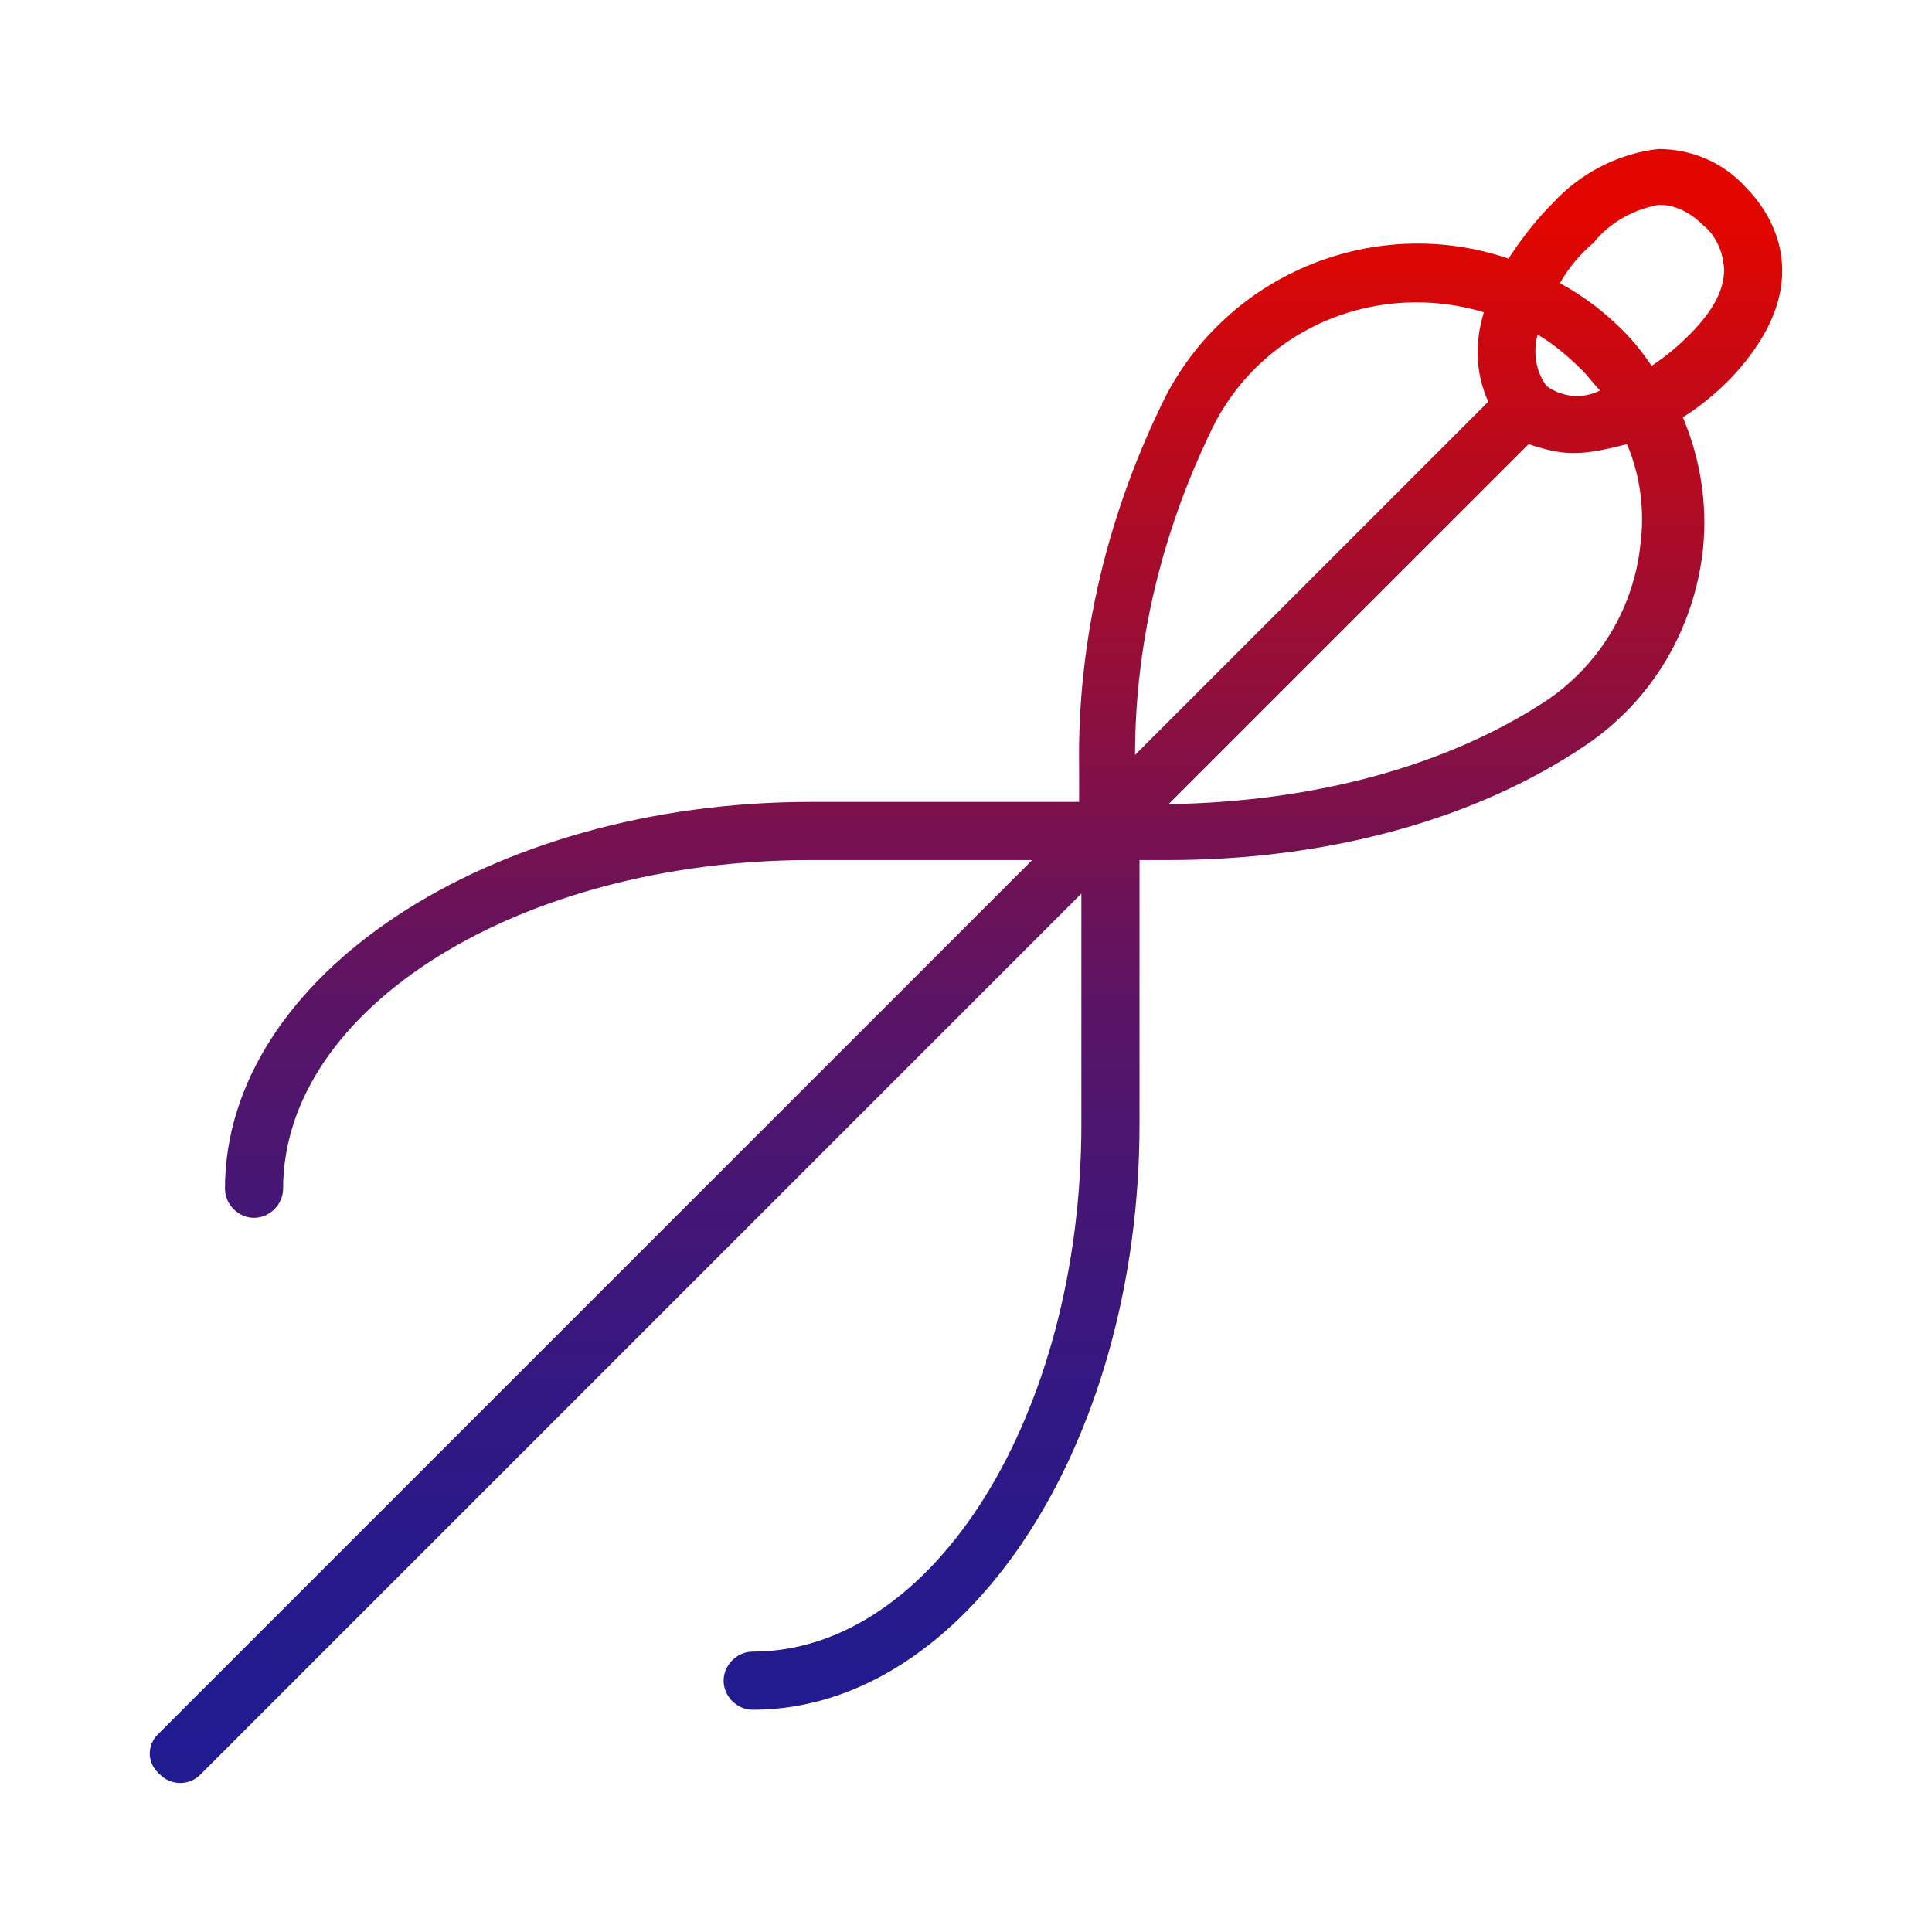 <?xml version="1.0" encoding="UTF-8"?>
<svg id="Layer_1" xmlns="http://www.w3.org/2000/svg" version="1.1" xmlns:xlink="http://www.w3.org/1999/xlink" viewBox="0 0 2000 2000">
  <!-- Generator: Adobe Illustrator 29.1.0, SVG Export Plug-In . SVG Version: 2.1.0 Build 142)  -->
  <defs>
    <style>
      .st0 {
        fill: url(#linear-gradient);
      }
    </style>
    <linearGradient id="linear-gradient" x1="1000" y1="233.2" x2="1000" y2="1924.7" gradientUnits="userSpaceOnUse">
      <stop offset="0" stop-color="#e10600"/>
      <stop offset=".14" stop-color="#b90a1d"/>
      <stop offset=".47" stop-color="#5c1464"/>
      <stop offset=".58" stop-color="#471673"/>
      <stop offset=".73" stop-color="#311884"/>
      <stop offset=".87" stop-color="#231a8e"/>
      <stop offset="1" stop-color="#1f1b92"/>
    </linearGradient>
  </defs>
  <path class="st0" d="M1806.92,193.6c-23.15-25.46-55.55-39.35-90.28-39.35v6.95-6.95c-41.67,4.63-81.02,25.46-108.79,55.55-18.52,18.52-32.41,37.04-46.29,57.87-136.57-46.29-287.03,13.89-354.16,141.2-60.18,120.37-92.59,252.31-90.28,386.56v34.72h-277.77c-333.32,0-606.46,180.55-606.46,400.45,0,16.2,13.89,30.09,30.09,30.09s30.09-13.89,30.09-30.09h0c0-187.49,245.36-340.27,546.28-340.27h229.16L163.45,1795.4c-11.57,11.57-11.57,30.09,2.31,41.67,11.57,11.57,30.09,11.57,41.67,0l912.01-912.01v238.42c0,300.92-152.77,546.28-340.27,546.28-16.2,0-30.09,13.89-30.09,30.09s13.89,30.09,30.09,30.09c219.9,0,400.45-273.14,400.45-606.46v-273.14h30.09c164.35,0,317.12-41.67,430.54-118.05,69.44-46.29,113.42-120.37,122.68-203.7,4.63-46.29-2.31-92.59-20.83-136.57,18.52-11.57,34.72-25.46,48.61-39.35,94.9-99.54,41.66-173.61,16.2-199.07M1600.91,399.61c-11.57-16.2-13.89-34.72-9.26-53.24,16.2,9.26,32.41,23.15,46.29,37.04,6.95,6.95,11.57,13.89,18.52,20.83-18.52,9.26-39.35,6.95-55.55-4.63M1628.69,469.05c18.52,0,37.04-4.63,55.55-9.26,13.89,32.41,18.52,69.44,13.89,104.16h0c-6.95,64.81-41.67,122.68-94.9,159.72-104.16,69.44-243.05,106.48-393.51,108.79l372.67-372.67c13.89,4.63,30.09,9.26,46.29,9.26M1749.05,346.37h0c-13.89,13.89-25.46,23.15-39.35,32.41-9.26-13.89-18.52-25.46-30.09-37.04-18.52-18.52-39.35-34.72-64.81-48.61,9.26-16.2,20.83-30.09,34.72-41.67,16.2-20.83,41.67-34.72,67.13-39.35h2.31c16.2,0,32.41,9.26,43.98,20.83,11.57,9.26,18.52,23.15,20.83,37.04,4.63,23.14-6.94,48.61-34.72,76.38M1540.72,415.81l-365.73,365.73c0-120.37,30.09-238.42,83.33-344.9,53.24-99.54,168.98-145.83,277.77-113.42-9.26,30.09-9.26,62.5,4.63,92.59"/>
</svg>